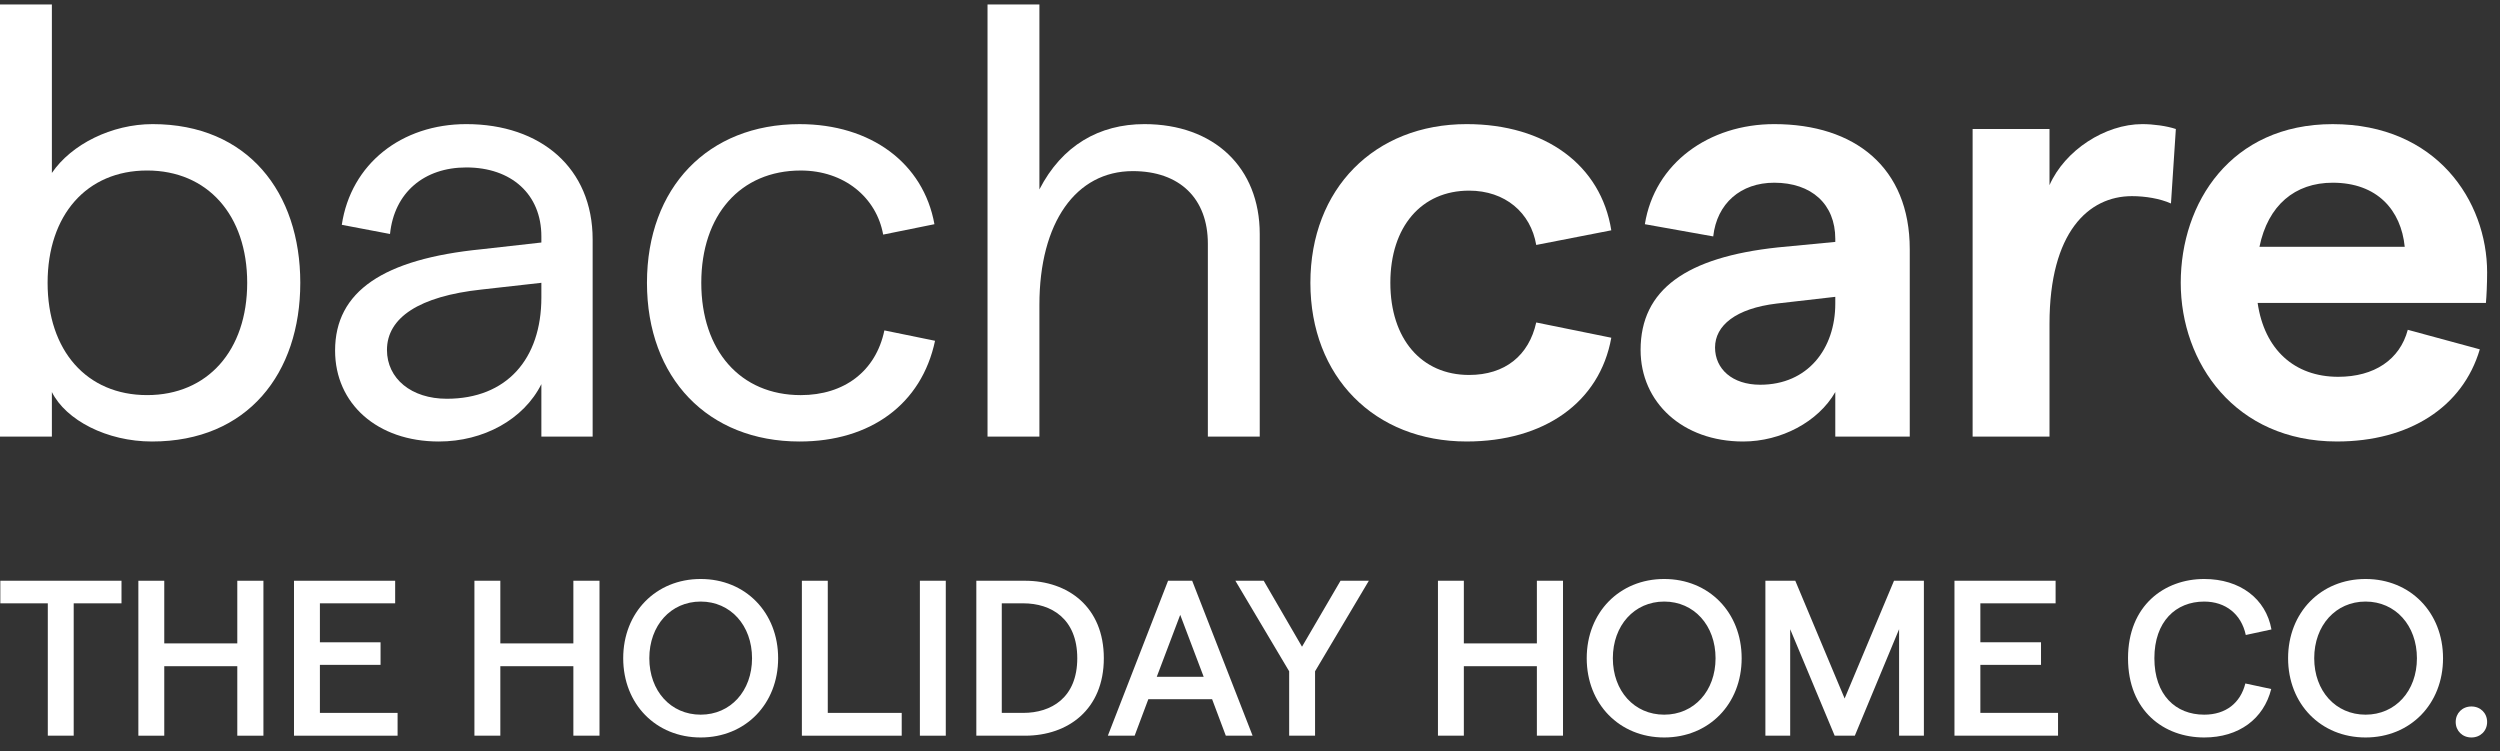 <svg xmlns:xlink="http://www.w3.org/1999/xlink" xmlns="http://www.w3.org/2000/svg" width="173px" height="52px" viewBox="0 0 173 52"><rect x="0" y="0" width="173" height="52" fill="#333333" stroke="none"/><defs><path d="M0.023 0.311L132.155 0.311L132.155 30.552L0.023 30.552L0.023 0.311Z" id="path_1"></path><path d="M0.023 0.019L111.502 0.019L111.502 42.34L0.023 42.34L0.023 0.019Z" id="path_2"></path><path d="M0.107 0.33L21.124 0.33L21.124 11.274L0.107 11.274L0.107 0.33Z" id="path_3"></path><path d="M0.167 0.33L21.184 0.33L21.184 11.274L0.167 11.274L0.167 0.33Z" id="path_4"></path><path d="M0.07 0.33L36.93 0.33L36.93 11.274L0.07 11.274L0.07 0.33Z" id="path_5"></path><clipPath id="mask_1"><use xlink:href="#path_1"></use></clipPath><clipPath id="mask_2"><use xlink:href="#path_2"></use></clipPath><clipPath id="mask_3"><use xlink:href="#path_3"></use></clipPath><clipPath id="mask_4"><use xlink:href="#path_4"></use></clipPath><clipPath id="mask_5"><use xlink:href="#path_5"></use></clipPath></defs><g id="bachcare-foot-logo"><path d="M71.927 21.091C71.927 15.39 74.461 11.841 78.389 11.841C81.641 11.841 83.584 13.741 83.584 16.867L83.584 30.213L87.174 30.213L87.174 16.191C87.174 11.587 84.007 8.589 79.191 8.589C76.066 8.589 73.49 10.067 71.927 13.108L71.927 0.311L68.337 0.311L68.337 30.213L71.927 30.213L71.927 21.091" id="Fill-1" fill="#FFFFFF" fill-rule="evenodd" stroke="none"></path><g id="Group-5"><path d="M0.023 0.311L132.155 0.311L132.155 30.552L0.023 30.552L0.023 0.311Z" id="Clip-3" fill="none" fill-rule="evenodd" stroke="none"></path><g clip-path="url(#mask_1)"><path d="M127.002 27.13L127.002 30.214L132.155 30.214L132.155 17.247C132.155 11.587 128.354 8.589 122.778 8.589C118.26 8.589 114.5 11.292 113.824 15.515L118.555 16.36C118.809 14.079 120.455 12.644 122.778 12.644C125.354 12.644 127.002 14.122 127.002 16.53L127.002 16.74L123.032 17.12C116.696 17.797 113.529 20.035 113.529 24.216C113.529 27.849 116.443 30.552 120.624 30.552C123.244 30.552 125.819 29.2 127.002 27.13M121.807 26.624C119.865 26.624 118.681 25.525 118.681 24.047C118.681 22.527 120.117 21.345 122.947 21.006L127.002 20.541L127.002 21.006C127.002 24.132 125.102 26.624 121.807 26.624" id="Fill-2" fill="#FFFFFF" fill-rule="evenodd" stroke="none"></path><path d="M3.59 27.13C4.561 29.074 7.392 30.552 10.517 30.552C17.148 30.552 20.78 25.822 20.78 19.57C20.78 13.319 17.148 8.589 10.559 8.589C7.729 8.589 4.942 9.983 3.59 11.968L3.59 0.311L0 0.311L0 30.214L3.59 30.214L3.59 27.13ZM10.179 11.799C14.36 11.799 17.106 14.882 17.106 19.57C17.106 24.259 14.36 27.341 10.179 27.341C5.997 27.341 3.294 24.259 3.294 19.57C3.294 14.882 5.997 11.799 10.179 11.799L10.179 11.799Z" id="Fill-4" fill="#FFFFFF" fill-rule="evenodd" stroke="none"></path></g></g><path d="M37.463 26.582L37.463 30.213L41.011 30.213L41.011 16.571C41.011 11.63 37.421 8.589 32.268 8.589C27.791 8.589 24.285 11.335 23.652 15.557L26.989 16.192C27.284 13.32 29.354 11.587 32.268 11.587C35.394 11.587 37.463 13.447 37.463 16.36L37.463 16.782L33.325 17.247C26.524 17.923 23.188 20.162 23.188 24.259C23.188 27.933 26.102 30.552 30.368 30.552C33.451 30.552 36.238 29.032 37.463 26.582M30.917 27.594C28.467 27.594 26.778 26.202 26.778 24.216C26.778 21.978 29.016 20.499 33.325 20.035L37.463 19.57L37.463 20.584C37.463 24.849 35.056 27.594 30.917 27.594" id="Fill-6" fill="#FFFFFF" fill-rule="evenodd" stroke="none"></path><path d="M61.199 22.864C60.608 25.694 58.412 27.342 55.413 27.342C51.232 27.342 48.529 24.259 48.529 19.57C48.529 14.882 51.232 11.8 55.413 11.8C58.412 11.8 60.65 13.658 61.115 16.234L64.663 15.515C63.902 11.292 60.27 8.59 55.329 8.59C48.993 8.59 44.77 12.982 44.77 19.57C44.77 26.159 48.993 30.552 55.329 30.552C60.228 30.552 63.776 27.975 64.705 23.582L61.199 22.864" id="Fill-7" fill="#FFFFFF" fill-rule="evenodd" stroke="none"></path><path d="M150.231 14.08L150.569 8.927C149.935 8.715 149.006 8.589 148.246 8.589C145.669 8.589 142.882 10.405 141.826 12.812L141.826 8.927L136.505 8.927L136.505 30.213L141.826 30.213L141.826 22.4C141.826 16.064 144.53 13.573 147.528 13.573C148.458 13.573 149.471 13.742 150.231 14.08" id="Fill-8" fill="#FFFFFF" fill-rule="evenodd" stroke="none"></path><path d="M166.619 22.822C166.069 24.892 164.296 26.075 161.804 26.075C158.763 26.075 156.693 24.174 156.229 20.965L172.025 20.965C172.067 20.542 172.109 19.612 172.109 18.852C172.109 13.91 168.603 8.59 161.424 8.59C154.37 8.59 150.907 14.038 150.907 19.57C150.907 25.104 154.666 30.551 161.719 30.551C166.703 30.551 170.419 28.187 171.602 24.174L166.619 22.822ZM161.424 12.644C164.507 12.644 166.154 14.544 166.407 17.078L156.355 17.078C156.946 14.206 158.805 12.644 161.424 12.644L161.424 12.644Z" id="Fill-9" fill="#FFFFFF" fill-rule="evenodd" stroke="none"></path><g id="Group-13" transform="translate(0 8.57)"><path d="M0.023 0.019L111.502 0.019L111.502 42.34L0.023 42.34L0.023 0.019Z" id="Clip-11" fill="none" fill-rule="evenodd" stroke="none"></path><g clip-path="url(#mask_2)"><path d="M106.307 13.745C105.8 16.026 104.153 17.377 101.661 17.377C98.366 17.377 96.212 14.886 96.212 11C96.212 7.114 98.366 4.622 101.661 4.622C104.153 4.622 105.927 6.143 106.307 8.381L111.502 7.368C110.783 2.849 106.94 0.019 101.492 0.019C95.114 0.019 90.679 4.495 90.679 11C90.679 17.504 95.114 21.981 101.492 21.981C106.856 21.981 110.699 19.278 111.502 14.801L106.307 13.745" id="Fill-10" fill="#FFFFFF" fill-rule="evenodd" stroke="none"></path><path d="M0 31.617L0 33.179L3.308 33.179L3.308 42.34L5.1 42.34L5.1 33.179L8.408 33.179L8.408 31.617L0 31.617" id="Fill-12" fill="#FFFFFF" fill-rule="evenodd" stroke="none"></path></g></g><path d="M16.421 40.188L16.421 44.523L11.367 44.523L11.367 40.188L9.575 40.188L9.575 50.91L11.367 50.91L11.367 46.101L16.421 46.101L16.421 50.91L18.229 50.91L18.229 40.188L16.421 40.188" id="Fill-14" fill="#FFFFFF" fill-rule="evenodd" stroke="none"></path><path d="M20.345 40.188L20.345 50.91L27.513 50.91L27.513 49.332L22.137 49.332L22.137 46.008L26.334 46.008L26.334 44.447L22.137 44.447L22.137 41.75L27.345 41.75L27.345 40.188L20.345 40.188" id="Fill-15" fill="#FFFFFF" fill-rule="evenodd" stroke="none"></path><g id="Group-19" transform="translate(32.723 39.736)"><path d="M0.107 0.33L21.124 0.33L21.124 11.274L0.107 11.274L0.107 0.33Z" id="Clip-17" fill="none" fill-rule="evenodd" stroke="none"></path><g clip-path="url(#mask_3)"><path d="M6.954 0.452L6.954 4.788L1.9 4.788L1.9 0.452L0.107 0.452L0.107 11.174L1.9 11.174L1.9 6.365L6.954 6.365L6.954 11.174L8.762 11.174L8.762 0.452L6.954 0.452" id="Fill-16" fill="#FFFFFF" fill-rule="evenodd" stroke="none"></path><path d="M15.764 0.33C12.67 0.33 10.403 2.643 10.403 5.814C10.403 8.984 12.67 11.297 15.764 11.297C18.858 11.297 21.124 8.984 21.124 5.814C21.124 2.643 18.858 0.33 15.764 0.33M15.764 9.719C13.696 9.719 12.21 8.08 12.21 5.814C12.21 3.546 13.696 1.892 15.764 1.892C17.831 1.892 19.318 3.546 19.318 5.814C19.318 8.08 17.831 9.719 15.764 9.719" id="Fill-18" fill="#FFFFFF" fill-rule="evenodd" stroke="none"></path></g></g><path d="M55.49 40.188L55.49 50.91L62.398 50.91L62.398 49.332L57.282 49.332L57.282 40.188L55.49 40.188" id="Fill-20" fill="#FFFFFF" fill-rule="evenodd" stroke="none"></path><path d="M63.656 50.91L65.448 50.91L65.448 40.187L63.656 40.187L63.656 50.91Z" id="Fill-21" fill="#FFFFFF" fill-rule="evenodd" stroke="none"></path><path d="M70.933 40.188L67.562 40.188L67.562 50.91L70.933 50.91C73.918 50.91 76.385 49.087 76.385 45.549C76.385 42.011 73.918 40.188 70.933 40.188M70.81 49.332L69.323 49.332L69.323 41.75L70.81 41.75C72.74 41.75 74.547 42.806 74.547 45.549C74.547 48.291 72.74 49.332 70.81 49.332" id="Fill-22" fill="#FFFFFF" fill-rule="evenodd" stroke="none"></path><path d="M80.83 40.188L76.663 50.91L78.517 50.91L79.465 48.383L83.877 48.383L84.826 50.91L86.68 50.91L82.498 40.188L80.83 40.188ZM81.671 42.547L83.295 46.835L80.048 46.835L81.671 42.547L81.671 42.547Z" id="Fill-23" fill="#FFFFFF" fill-rule="evenodd" stroke="none"></path><path d="M92.764 40.188L90.099 44.752L87.449 40.188L85.488 40.188L89.21 46.453L89.21 50.91L91.002 50.91L91.002 46.453L94.724 40.188L92.764 40.188" id="Fill-24" fill="#FFFFFF" fill-rule="evenodd" stroke="none"></path><g id="Group-28" transform="translate(99.339 39.736)"><path d="M0.167 0.33L21.184 0.33L21.184 11.274L0.167 11.274L0.167 0.33Z" id="Clip-26" fill="none" fill-rule="evenodd" stroke="none"></path><g clip-path="url(#mask_4)"><path d="M7.013 0.452L7.013 4.788L1.959 4.788L1.959 0.452L0.167 0.452L0.167 11.174L1.959 11.174L1.959 6.365L7.013 6.365L7.013 11.174L8.821 11.174L8.821 0.452L7.013 0.452" id="Fill-25" fill="#FFFFFF" fill-rule="evenodd" stroke="none"></path><path d="M15.823 0.33C12.73 0.33 10.462 2.643 10.462 5.814C10.462 8.984 12.73 11.297 15.823 11.297C18.917 11.297 21.184 8.984 21.184 5.814C21.184 2.643 18.917 0.33 15.823 0.33M15.823 9.719C13.755 9.719 12.27 8.08 12.27 5.814C12.27 3.546 13.755 1.892 15.823 1.892C17.891 1.892 19.377 3.546 19.377 5.814C19.377 8.08 17.891 9.719 15.823 9.719" id="Fill-27" fill="#FFFFFF" fill-rule="evenodd" stroke="none"></path></g></g><path d="M131.065 40.188L127.648 48.336L124.234 40.188L122.165 40.188L122.165 50.91L123.881 50.91L123.881 43.542L126.959 50.91L128.354 50.91L131.417 43.542L131.417 50.91L133.133 50.91L133.133 40.188L131.065 40.188" id="Fill-29" fill="#FFFFFF" fill-rule="evenodd" stroke="none"></path><g id="Group-35" transform="translate(135.179 39.736)"><path d="M0.07 0.33L36.93 0.33L36.93 11.274L0.07 11.274L0.07 0.33Z" id="Clip-31" fill="none" fill-rule="evenodd" stroke="none"></path><g clip-path="url(#mask_5)"><path d="M0.07 0.452L0.07 11.174L7.237 11.174L7.237 9.596L1.862 9.596L1.862 6.273L6.059 6.273L6.059 4.711L1.862 4.711L1.862 2.014L7.069 2.014L7.069 0.452L0.07 0.452" id="Fill-30" fill="#FFFFFF" fill-rule="evenodd" stroke="none"></path><path d="M17.35 1.893C18.835 1.893 19.922 2.765 20.229 4.205L22.006 3.822C21.623 1.693 19.831 0.33 17.35 0.33C14.607 0.33 12.08 2.153 12.08 5.813C12.08 9.474 14.577 11.297 17.35 11.297C19.755 11.297 21.47 10.01 21.99 7.943L20.199 7.56C19.862 8.908 18.851 9.719 17.35 9.719C15.373 9.719 13.904 8.357 13.904 5.813C13.904 3.27 15.389 1.893 17.35 1.893" id="Fill-32" fill="#FFFFFF" fill-rule="evenodd" stroke="none"></path><path d="M28.518 0.33C25.425 0.33 23.157 2.643 23.157 5.814C23.157 8.984 25.425 11.297 28.518 11.297C31.612 11.297 33.879 8.984 33.879 5.814C33.879 2.643 31.612 0.33 28.518 0.33M28.518 9.719C26.45 9.719 24.965 8.08 24.965 5.814C24.965 3.546 26.45 1.892 28.518 1.892C30.586 1.892 32.072 3.546 32.072 5.814C32.072 8.08 30.586 9.719 28.518 9.719" id="Fill-33" fill="#FFFFFF" fill-rule="evenodd" stroke="none"></path><path d="M35.843 9.152C35.215 9.152 34.755 9.612 34.755 10.225C34.755 10.837 35.215 11.297 35.843 11.297C36.47 11.297 36.93 10.837 36.93 10.225C36.93 9.612 36.47 9.152 35.843 9.152" id="Fill-34" fill="#FFFFFF" fill-rule="evenodd" stroke="none"></path></g></g></g></svg>